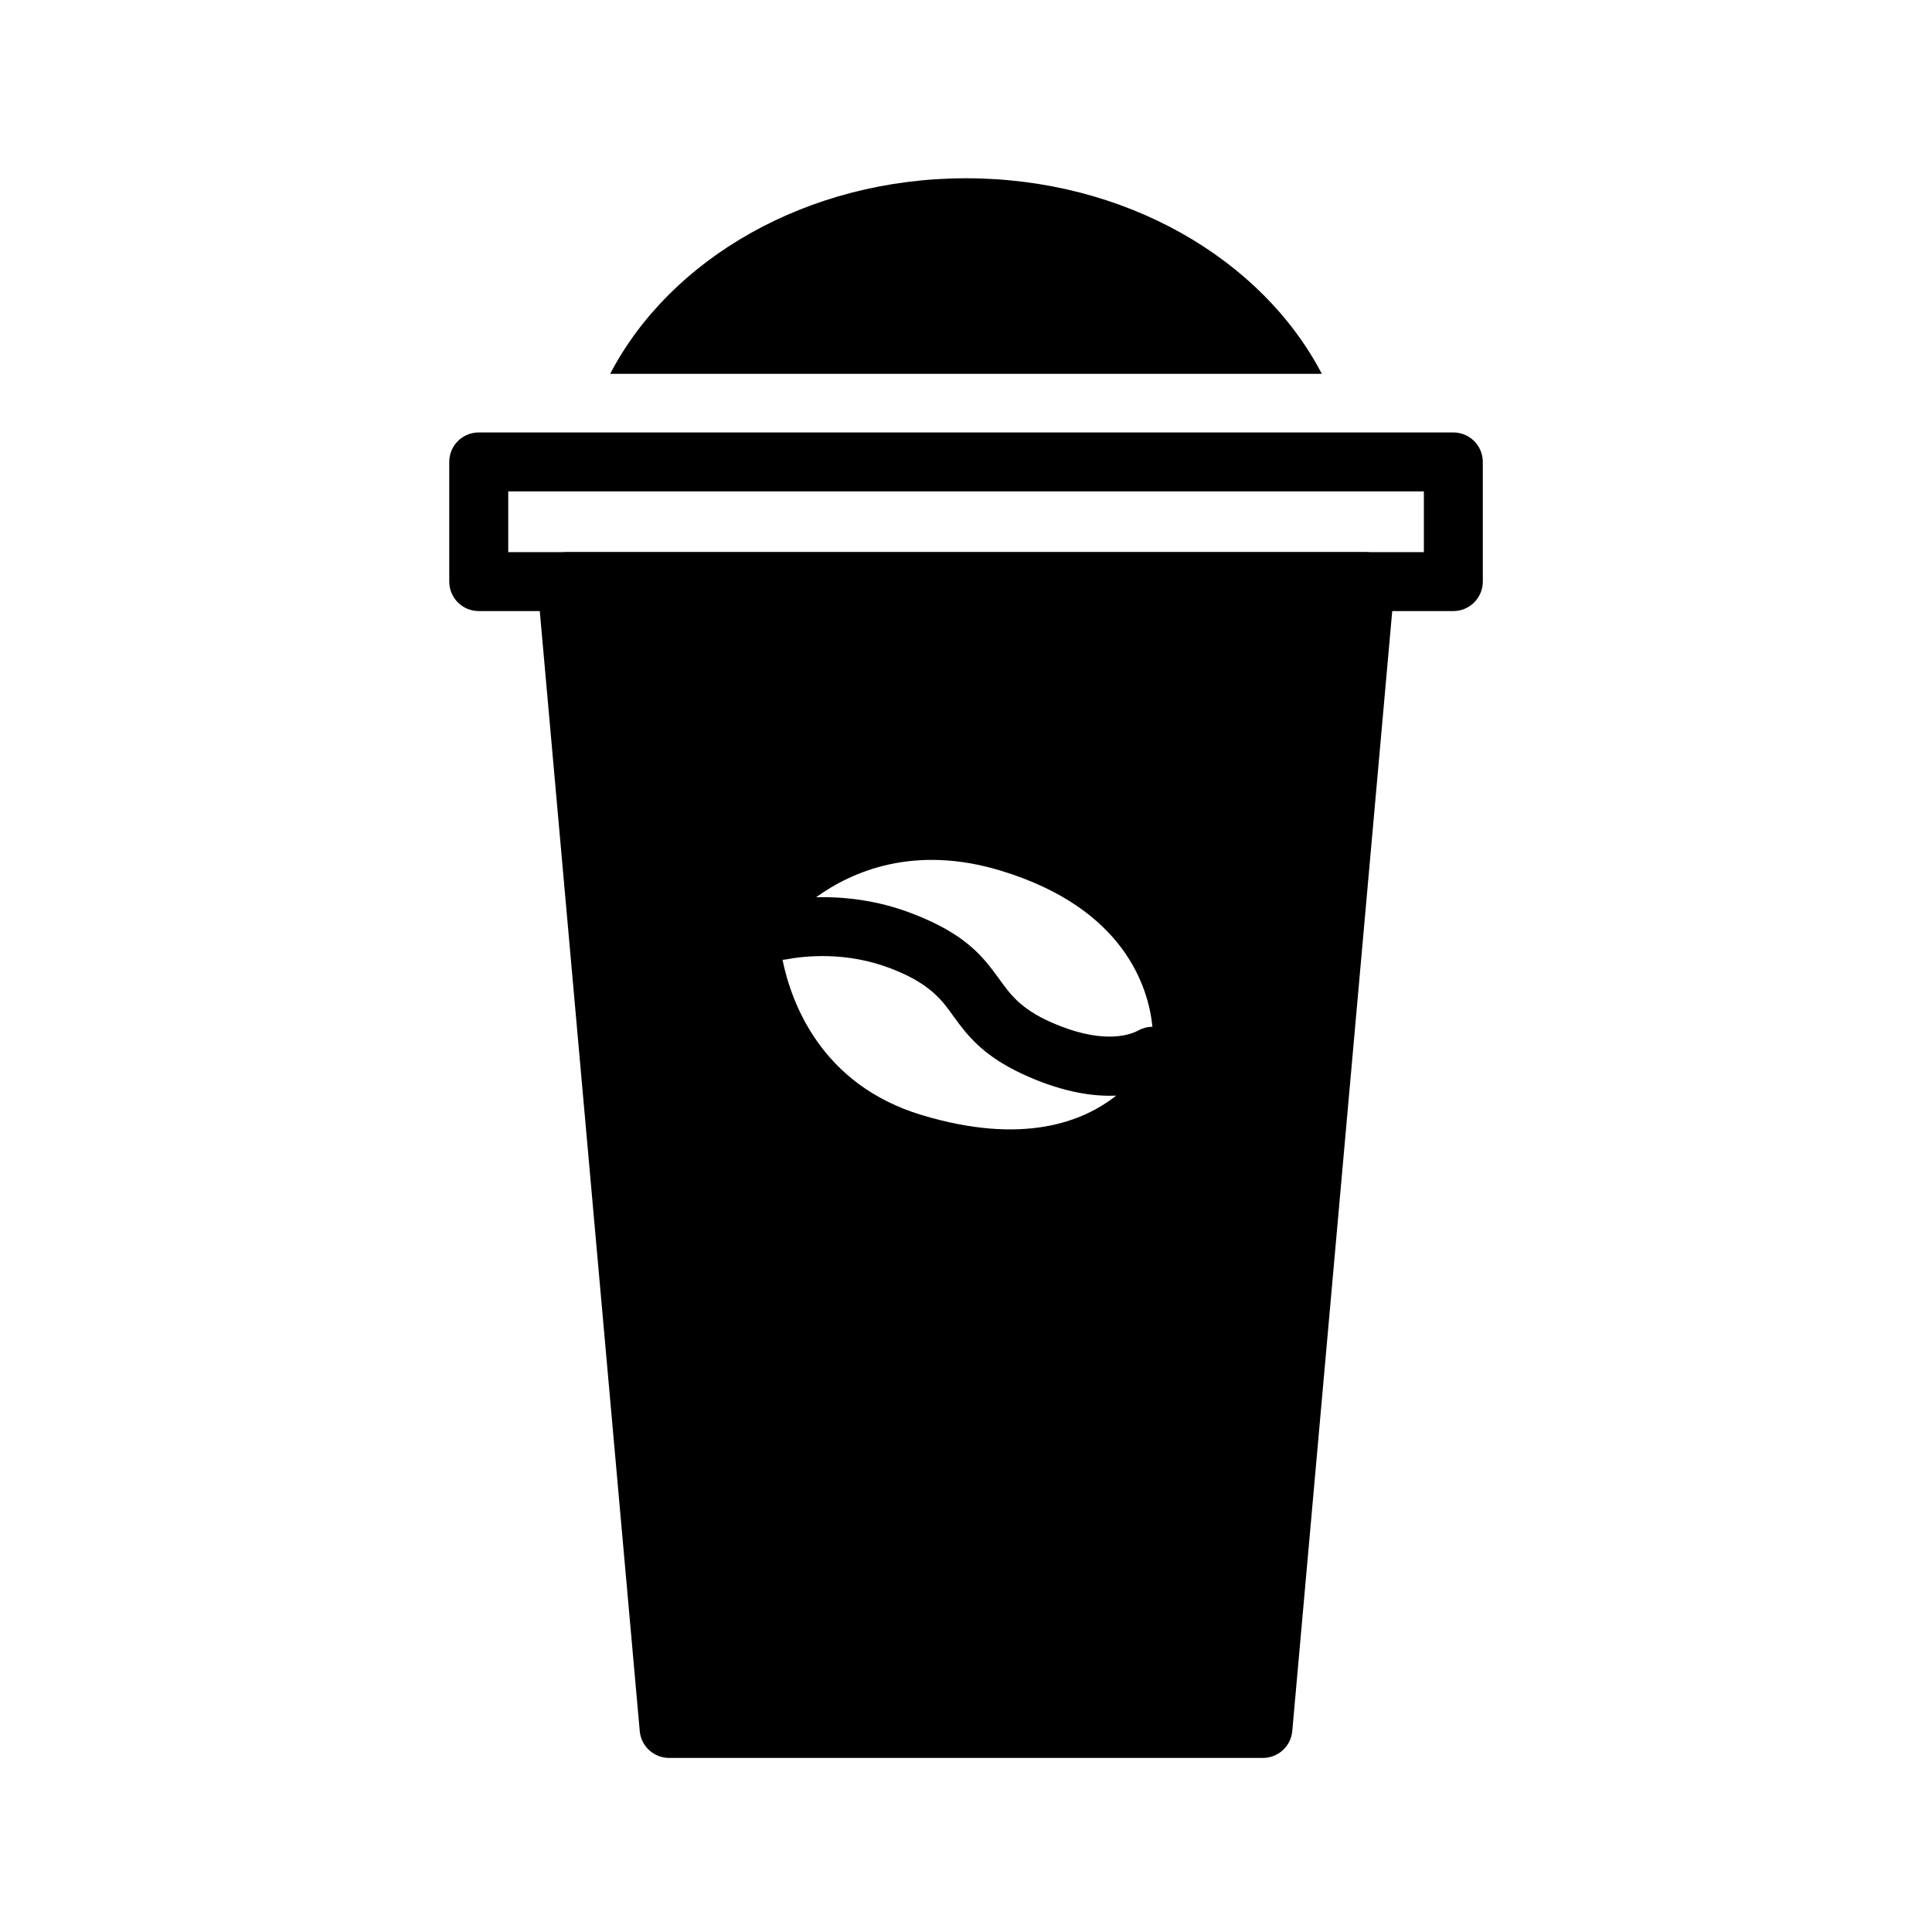 <?xml version="1.0" encoding="UTF-8"?>
<!-- Uploaded to: SVG Repo, www.svgrepo.com, Generator: SVG Repo Mixer Tools -->
<svg fill="#000000" width="800px" height="800px" version="1.1" viewBox="144 144 512 512" xmlns="http://www.w3.org/2000/svg">
 <g fill-rule="evenodd">
  <path d="m294.19 290.32c-2.191 0-4.281 0.922-5.762 2.535-1.48 1.621-2.215 3.785-2.019 5.969l27.129 303.93c0.359 4.027 3.734 7.113 7.777 7.113h157.37c4.043 0 7.418-3.086 7.781-7.113l27.125-303.93c0.191-2.184-0.539-4.348-2.019-5.969-1.48-1.613-3.57-2.535-5.766-2.535zm8.539 15.617 25.73 288.3h143.08l25.73-288.3z"/>
  <path d="m536.96 266.41c0-4.309-3.496-7.809-7.816-7.809h-258.28c-4.312 0-7.809 3.5-7.809 7.809v31.715c0 4.316 3.496 7.816 7.809 7.816h258.28c4.32 0 7.816-3.5 7.816-7.816zm-258.27 7.812v16.094h242.65v-16.094z"/>
  <path d="m305.7 243.07c15.91-30.5 52.168-51.828 94.301-51.828s78.387 21.328 94.297 51.828z"/>
  <path d="m295.45 298.13h209.1l-26.801 303.93h-155.5zm55.926 100.25c0.281-0.02 0.559-0.059 0.84-0.113 5.496-1.035 16.219-2.062 27.793 2.359 12.148 4.641 14.395 9.805 18.219 14.797 3.625 4.734 8.137 9.484 18.391 13.949 9.52 4.141 17.207 5.25 23.188 4.977-8.891 7.035-24.832 13.191-51.523 5.156-26.641-8.027-34.559-29.703-36.906-41.125zm8.898-16.602c9.582-6.906 26.051-14.008 48.977-7.031 32.633 9.926 39.074 30.75 40.164 41.352-1.238 0.008-2.492 0.312-3.656 0.941-3.238 1.758-10.598 3.363-22.91-1.992-8.719-3.797-11.344-7.894-14.281-11.926-4.242-5.82-8.828-11.684-22.988-17.09-9.301-3.559-18.184-4.426-25.305-4.254z"/>
 </g>
</svg>